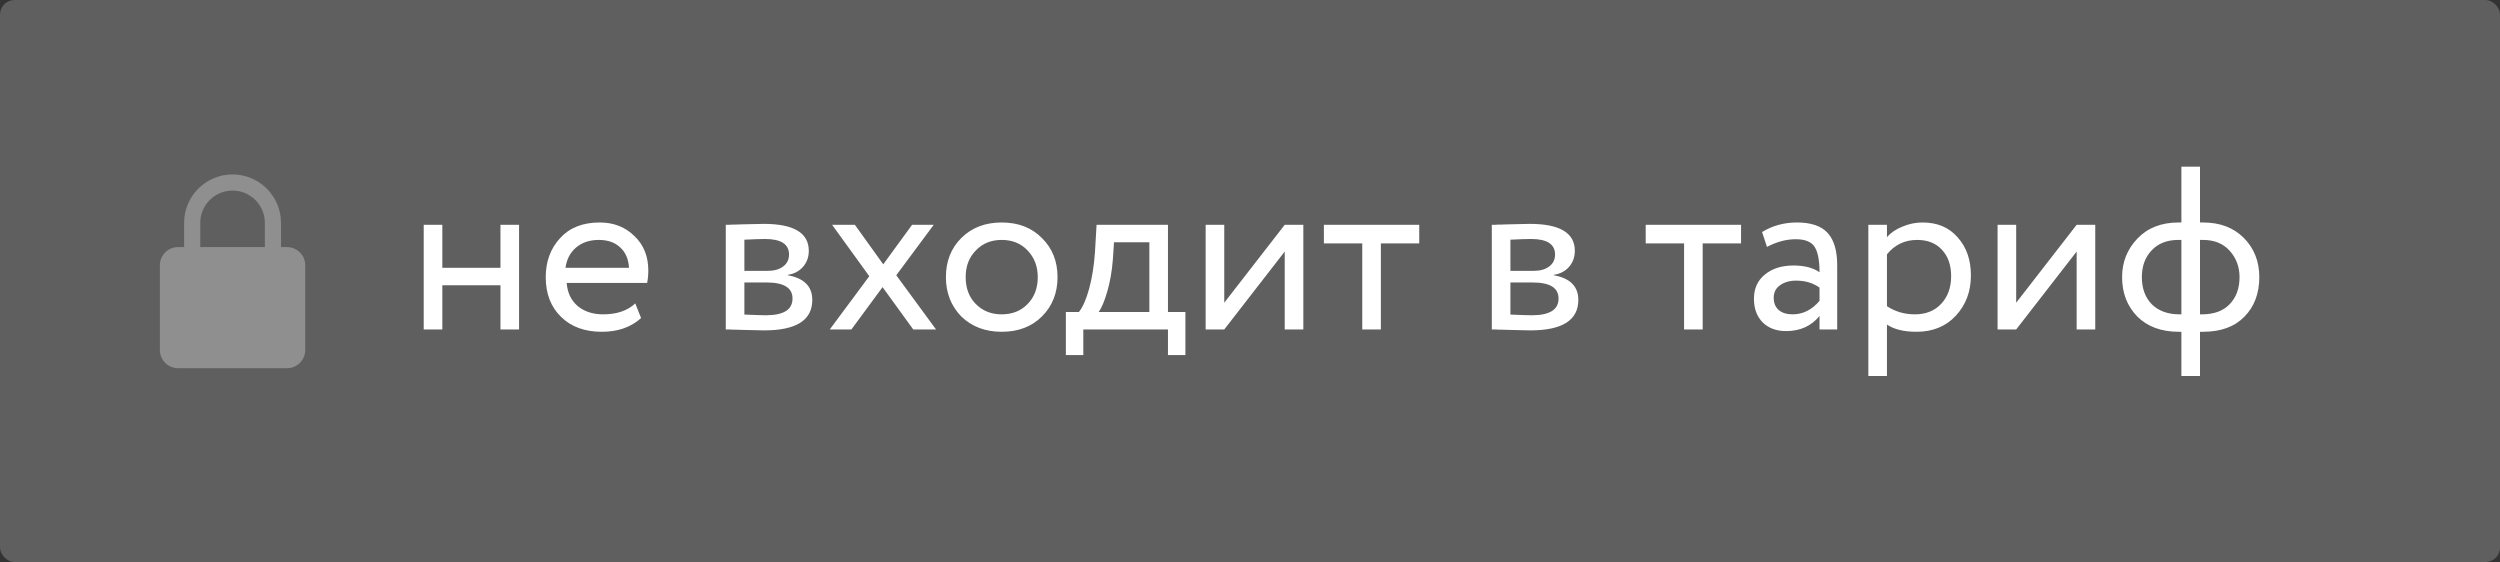 <?xml version="1.0" encoding="UTF-8"?> <svg xmlns="http://www.w3.org/2000/svg" width="516" height="116" viewBox="0 0 516 116" fill="none"><rect x="0" y="0" width="516" height="116" fill="#333333" stroke="none"/> <rect width="516" height="116" rx="3" fill="#5F5F5F"></rect> <path d="M107.136 68H103.296V58.88H91.296V68H87.456V46.4H91.296V55.28H103.296V46.4H107.136V68ZM131.121 62.624L132.321 65.648C130.241 67.536 127.537 68.48 124.209 68.48C120.689 68.48 117.889 67.456 115.809 65.408C113.697 63.36 112.641 60.624 112.641 57.2C112.641 53.968 113.633 51.28 115.617 49.136C117.569 46.992 120.289 45.92 123.777 45.92C126.657 45.92 129.041 46.848 130.929 48.704C132.849 50.528 133.809 52.896 133.809 55.808C133.809 56.736 133.729 57.6 133.569 58.4H116.961C117.121 60.416 117.873 62 119.217 63.152C120.593 64.304 122.353 64.88 124.497 64.88C127.313 64.88 129.521 64.128 131.121 62.624ZM123.585 49.52C121.697 49.52 120.129 50.048 118.881 51.104C117.665 52.16 116.945 53.552 116.721 55.28H129.825C129.729 53.488 129.121 52.08 128.001 51.056C126.913 50.032 125.441 49.52 123.585 49.52ZM149.8 68V46.4C149.96 46.4 150.184 46.4 150.472 46.4C150.76 46.368 151.176 46.352 151.72 46.352C152.264 46.32 152.76 46.304 153.208 46.304C155.576 46.24 157.048 46.208 157.624 46.208C163.832 46.208 166.936 48.064 166.936 51.776C166.936 53.056 166.536 54.16 165.736 55.088C164.936 55.984 163.896 56.528 162.616 56.72V56.816C165.976 57.424 167.656 59.12 167.656 61.904C167.656 66.096 164.344 68.192 157.72 68.192C157.4 68.192 155.992 68.16 153.496 68.096C153.016 68.096 152.488 68.08 151.912 68.048C151.336 68.048 150.888 68.032 150.568 68C150.248 68 149.992 68 149.8 68ZM158.248 58.304H153.64V64.928C155.944 65.024 157.416 65.072 158.056 65.072C161.736 65.072 163.576 63.92 163.576 61.616C163.576 59.408 161.8 58.304 158.248 58.304ZM157.912 49.328C156.984 49.328 155.56 49.376 153.64 49.472V55.904H158.488C159.8 55.904 160.856 55.6 161.656 54.992C162.456 54.384 162.856 53.568 162.856 52.544C162.856 50.4 161.208 49.328 157.912 49.328ZM188.255 46.4H192.719L184.991 56.816L193.199 68H188.495L182.159 59.264L175.727 68H171.263L179.423 57.008L171.743 46.4H176.447L182.303 54.56L188.255 46.4ZM198.403 65.312C196.291 63.136 195.235 60.432 195.235 57.2C195.235 53.936 196.291 51.248 198.403 49.136C200.547 46.992 203.331 45.92 206.755 45.92C210.179 45.92 212.947 46.992 215.059 49.136C217.203 51.248 218.275 53.936 218.275 57.2C218.275 60.464 217.203 63.168 215.059 65.312C212.947 67.424 210.179 68.48 206.755 68.48C203.363 68.48 200.579 67.424 198.403 65.312ZM201.427 51.68C200.019 53.088 199.315 54.928 199.315 57.2C199.315 59.472 200.003 61.312 201.379 62.72C202.787 64.16 204.579 64.88 206.755 64.88C208.931 64.88 210.707 64.176 212.083 62.768C213.491 61.328 214.195 59.472 214.195 57.2C214.195 54.992 213.491 53.152 212.083 51.68C210.707 50.24 208.931 49.52 206.755 49.52C204.579 49.52 202.803 50.24 201.427 51.68ZM223.596 73.28H219.996V64.4H222.684C223.484 63.408 224.188 61.808 224.796 59.6C225.404 57.36 225.804 54.864 225.996 52.112L226.332 46.4H241.068V64.4H244.668V73.28H241.068V68H223.596V73.28ZM229.932 50L229.692 53.6C229.5 56 229.116 58.192 228.54 60.176C227.964 62.16 227.372 63.568 226.764 64.4H237.228V50H229.932ZM265.167 51.92L252.687 68H248.847V46.4H252.687V62.48L265.167 46.4H269.007V68H265.167V51.92ZM281.171 50.24H273.251V46.4H292.931V50.24H285.011V68H281.171V50.24ZM307.909 68V46.4C308.069 46.4 308.293 46.4 308.581 46.4C308.869 46.368 309.285 46.352 309.829 46.352C310.373 46.32 310.869 46.304 311.317 46.304C313.685 46.24 315.157 46.208 315.733 46.208C321.941 46.208 325.045 48.064 325.045 51.776C325.045 53.056 324.645 54.16 323.845 55.088C323.045 55.984 322.005 56.528 320.725 56.72V56.816C324.085 57.424 325.765 59.12 325.765 61.904C325.765 66.096 322.453 68.192 315.829 68.192C315.509 68.192 314.101 68.16 311.605 68.096C311.125 68.096 310.597 68.08 310.021 68.048C309.445 68.048 308.997 68.032 308.677 68C308.357 68 308.101 68 307.909 68ZM316.357 58.304H311.749V64.928C314.053 65.024 315.525 65.072 316.165 65.072C319.845 65.072 321.685 63.92 321.685 61.616C321.685 59.408 319.909 58.304 316.357 58.304ZM316.021 49.328C315.093 49.328 313.669 49.376 311.749 49.472V55.904H316.597C317.909 55.904 318.965 55.6 319.765 54.992C320.565 54.384 320.965 53.568 320.965 52.544C320.965 50.4 319.317 49.328 316.021 49.328ZM347.593 50.24H339.673V46.4H359.353V50.24H351.433V68H347.593V50.24ZM364.702 50.96L363.694 47.888C365.838 46.576 368.238 45.92 370.894 45.92C373.806 45.92 375.918 46.64 377.23 48.08C378.542 49.52 379.198 51.744 379.198 54.752V68H375.55V65.216C373.854 67.296 371.55 68.336 368.638 68.336C366.654 68.336 365.054 67.744 363.838 66.56C362.622 65.344 362.014 63.712 362.014 61.664C362.014 59.552 362.766 57.888 364.27 56.672C365.774 55.424 367.742 54.8 370.174 54.8C372.446 54.8 374.238 55.264 375.55 56.192C375.55 53.76 375.214 52.016 374.542 50.96C373.87 49.904 372.574 49.376 370.654 49.376C368.702 49.376 366.718 49.904 364.702 50.96ZM369.982 64.88C372.126 64.88 373.982 63.952 375.55 62.096V59.36C374.206 58.4 372.59 57.92 370.702 57.92C369.39 57.92 368.286 58.24 367.39 58.88C366.526 59.488 366.094 60.352 366.094 61.472C366.094 62.528 366.43 63.36 367.102 63.968C367.806 64.576 368.766 64.88 369.982 64.88ZM389.468 77.6H385.628V46.4H389.468V48.944C390.236 48.048 391.292 47.328 392.636 46.784C393.98 46.208 395.372 45.92 396.812 45.92C399.884 45.92 402.3 46.944 404.06 48.992C405.884 51.008 406.796 53.632 406.796 56.864C406.796 60.16 405.756 62.928 403.676 65.168C401.628 67.376 398.924 68.48 395.564 68.48C392.972 68.48 390.94 67.984 389.468 66.992V77.6ZM395.708 49.52C393.148 49.52 391.068 50.512 389.468 52.496V63.2C391.164 64.32 393.084 64.88 395.228 64.88C397.5 64.88 399.308 64.16 400.652 62.72C402.028 61.248 402.716 59.344 402.716 57.008C402.716 54.736 402.092 52.928 400.844 51.584C399.596 50.208 397.884 49.52 395.708 49.52ZM428.62 51.92L416.14 68H412.3V46.4H416.14V62.48L428.62 46.4H432.46V68H428.62V51.92ZM454.08 77.6H450.24V68.48H449.712C446.096 68.48 443.232 67.424 441.12 65.312C439.04 63.168 438 60.464 438 57.2C438 54.096 439.056 51.44 441.168 49.232C443.28 47.024 446.112 45.92 449.664 45.92H450.24V34.4H454.08V45.92H454.704C458.224 45.92 461.04 46.992 463.152 49.136C465.264 51.28 466.32 53.968 466.32 57.2C466.32 60.56 465.296 63.28 463.248 65.36C461.232 67.44 458.384 68.48 454.704 68.48H454.08V77.6ZM442.08 57.2C442.08 59.536 442.768 61.408 444.144 62.816C445.552 64.192 447.456 64.88 449.856 64.88H450.24V49.52H449.616C447.28 49.52 445.44 50.24 444.096 51.68C442.752 53.088 442.08 54.928 442.08 57.2ZM454.704 49.52H454.08V64.88H454.512C456.944 64.88 458.832 64.192 460.176 62.816C461.552 61.408 462.24 59.536 462.24 57.2C462.24 55.088 461.568 53.28 460.224 51.776C458.88 50.272 457.04 49.52 454.704 49.52Z" fill="white"></path> <g opacity="0.3"> <path d="M59.25 51H58V46C58 40.485 53.515 36 48 36C42.485 36 38 40.485 38 46V51H36.75C34.683 51 33 52.681 33 54.75V72.25C33 74.319 34.683 76 36.75 76H59.25C61.317 76 63 74.319 63 72.25V54.75C63 52.681 61.317 51 59.25 51ZM41.333 46C41.333 42.323 44.323 39.333 48 39.333C51.677 39.333 54.667 42.323 54.667 46V51H41.333V46Z" fill="white"></path> </g> </svg> 